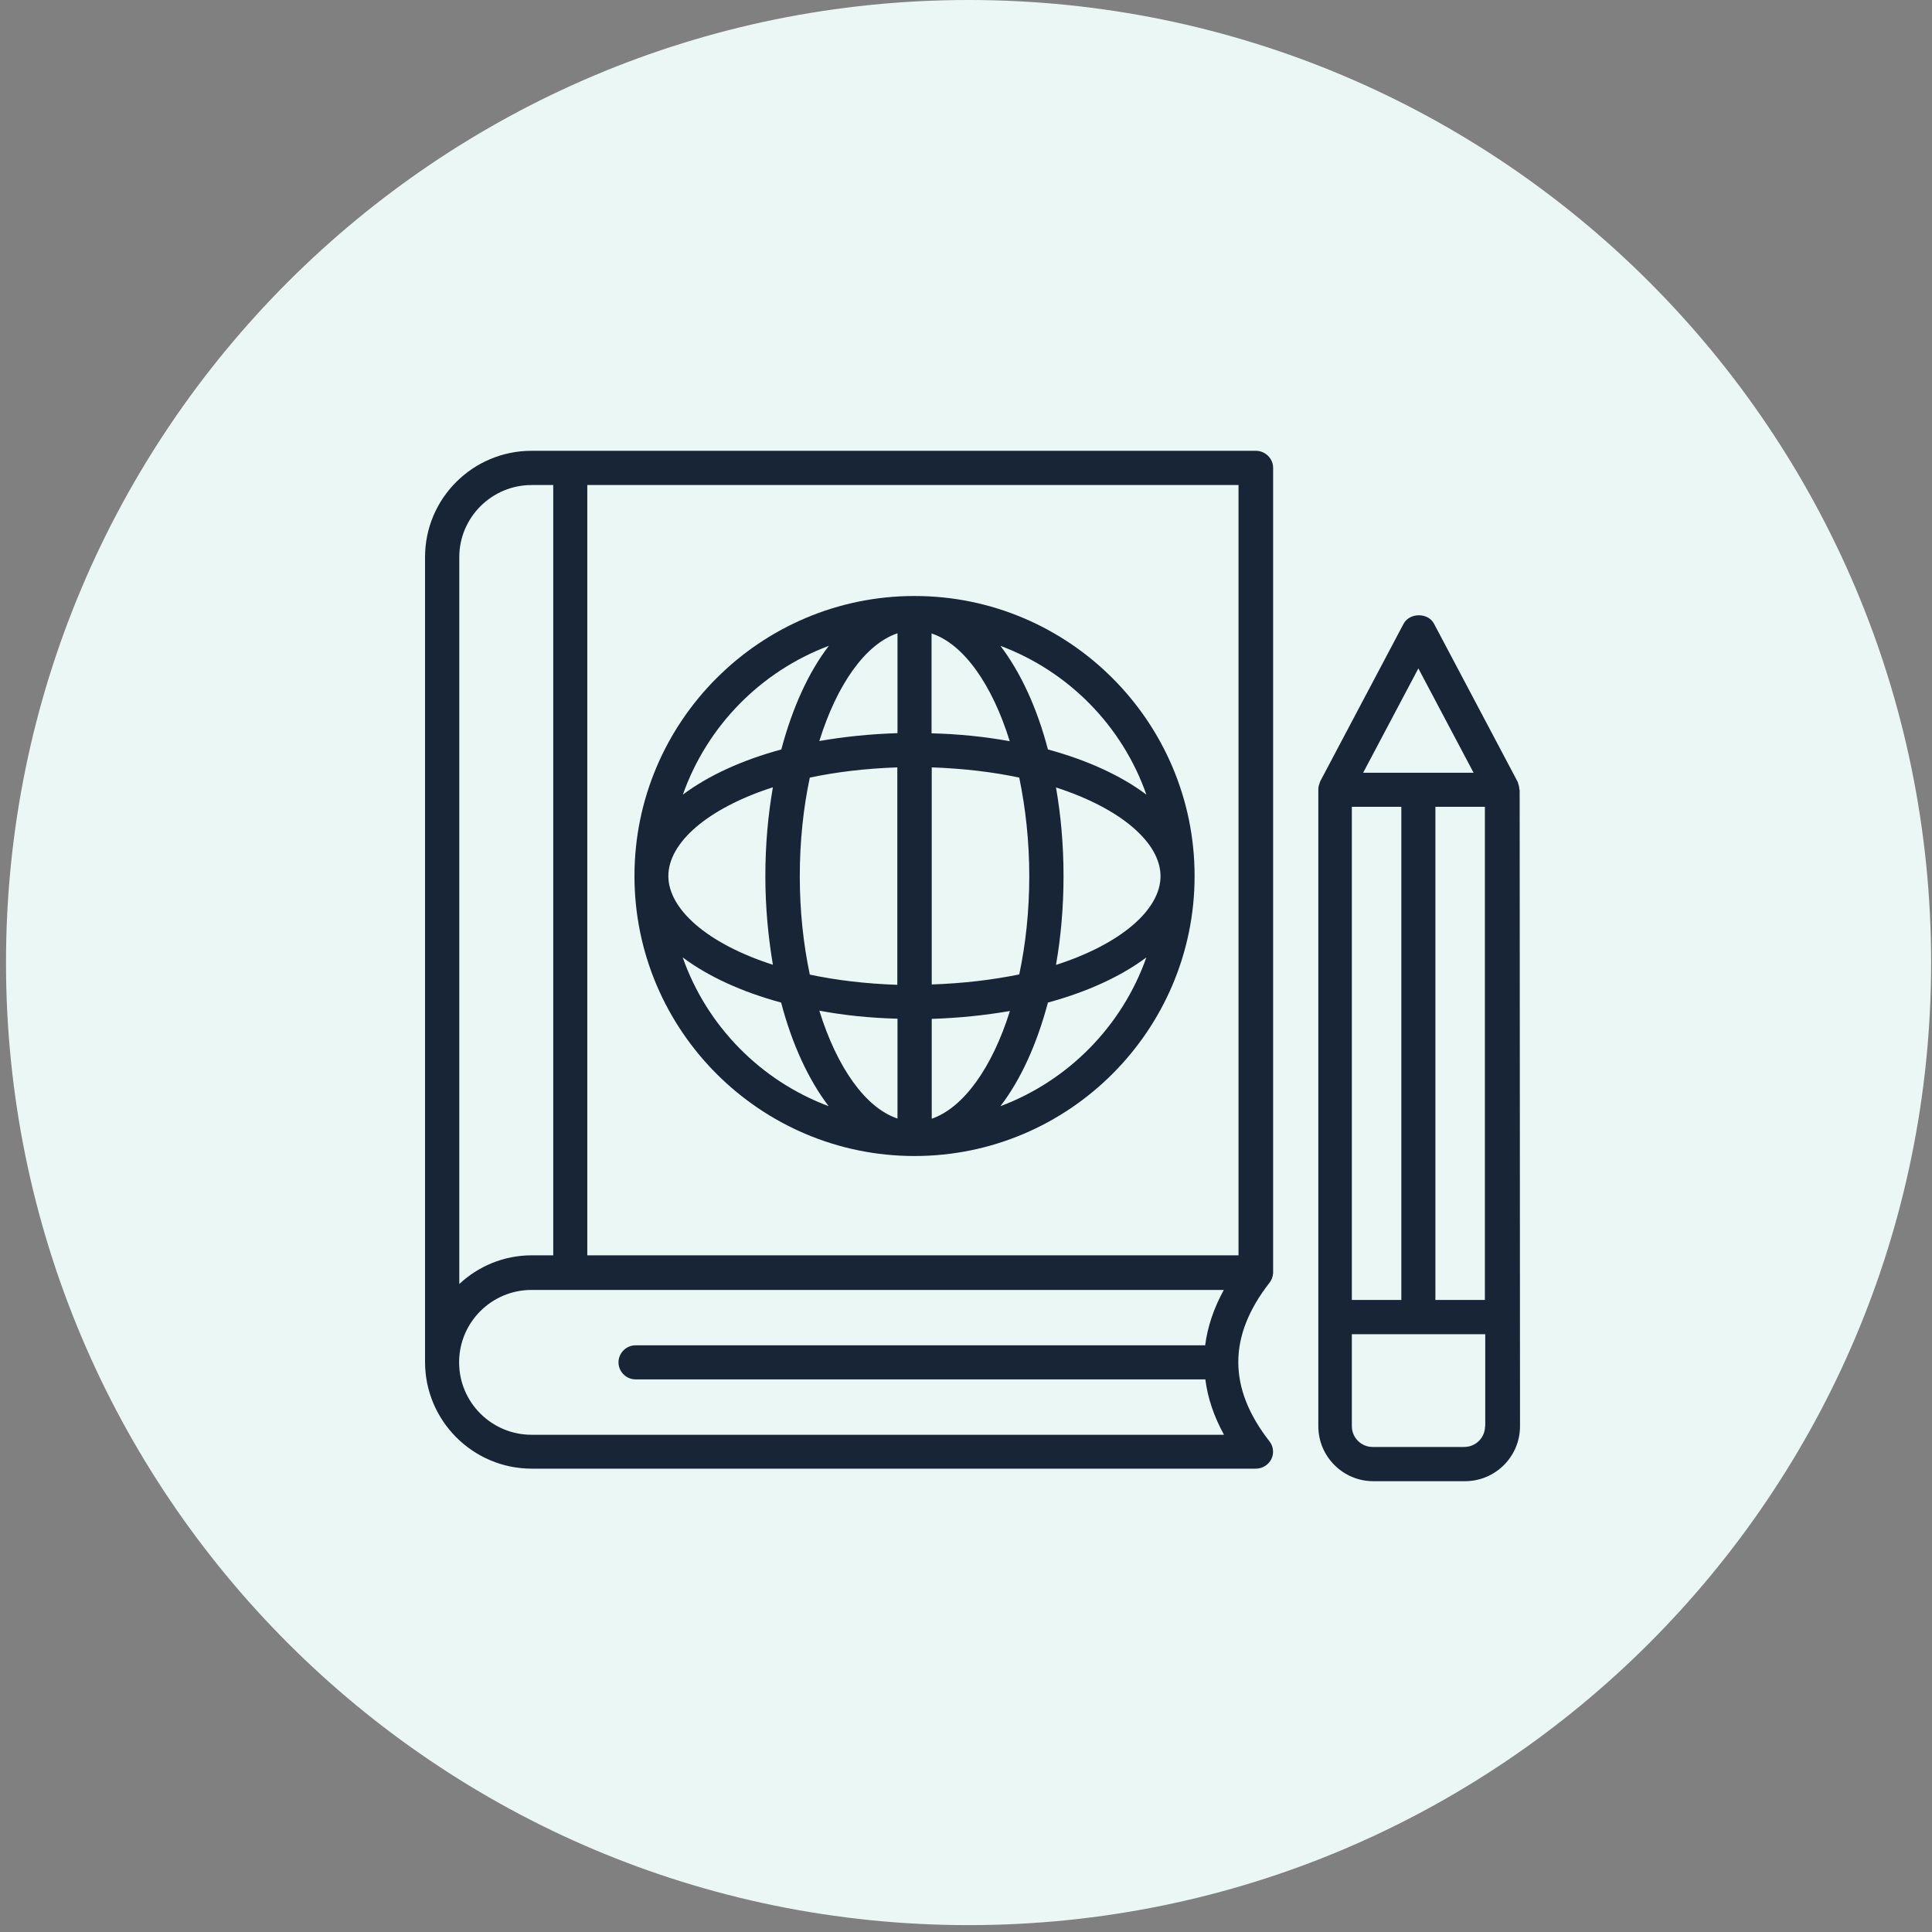 <?xml version="1.0" encoding="UTF-8"?>
<svg xmlns="http://www.w3.org/2000/svg" width="150" height="150" viewBox="0 0 150 150" fill="none">
  <rect x="0" y="0" width="150" height="150" fill="#808080" stroke="none"/>
  <path d="M0.466 74.733C0.466 33.459 33.925 0 75.199 0V0C116.473 0 149.932 33.459 149.932 74.733V74.733C149.932 116.007 116.473 149.466 75.199 149.466V149.466C33.925 149.466 0.466 116.007 0.466 74.733V74.733Z" fill="#EBF7F4"></path>
  <g clip-path="url(#clip0_3842_22241)">
    <path d="M97.509 35H41.269C36.703 35 33 38.702 33 43.253V105.745C33 110.31 36.717 114.026 41.283 114.026H97.509C98.01 114.026 98.483 113.733 98.706 113.288C98.929 112.843 98.873 112.286 98.553 111.896C95.337 107.763 95.337 103.74 98.553 99.607C98.622 99.523 98.664 99.44 98.706 99.356C98.706 99.329 98.734 99.314 98.748 99.287C98.803 99.134 98.831 98.994 98.845 98.841C98.845 98.841 98.845 98.814 98.845 98.786V36.322C98.845 35.599 98.233 35 97.509 35ZM41.269 37.658H42.953V97.463H41.283C39.111 97.463 37.135 98.312 35.659 99.69V43.253C35.659 40.178 38.178 37.658 41.269 37.658ZM41.269 111.395C38.165 111.395 35.645 108.876 35.645 105.772C35.645 102.669 38.165 100.15 41.269 100.15H95.017C94.237 101.569 93.75 103.017 93.569 104.45H49.343C48.619 104.45 48.02 105.049 48.02 105.772C48.02 106.496 48.619 107.095 49.343 107.095H93.583C93.764 108.542 94.251 109.976 95.031 111.395H41.283H41.269ZM45.598 97.477V37.658H96.158V97.463H45.612L45.598 97.477Z" fill="#182536"></path>
    <path d="M71.004 46.273C59.018 46.273 49.26 56.03 49.26 68.013C49.26 79.996 59.018 89.753 71.004 89.753C82.99 89.753 92.748 79.996 92.748 68.013C92.748 56.03 82.99 46.273 71.004 46.273ZM62.095 68.013C62.095 65.327 62.373 62.724 62.874 60.372C64.921 59.941 67.204 59.662 69.668 59.579V76.461C67.204 76.378 64.907 76.1 62.874 75.668C62.373 73.302 62.095 70.727 62.095 68.027V68.013ZM60.007 74.903C54.925 73.274 51.891 70.588 51.891 68.013C51.891 65.438 54.912 62.766 60.007 61.124C59.631 63.281 59.422 65.578 59.422 68.013C59.422 70.449 59.645 72.745 60.007 74.903ZM78.396 57.547C76.489 57.199 74.456 56.99 72.326 56.934V49.182C74.818 50.003 77.032 53.149 78.396 57.547ZM69.681 49.168V56.921C67.552 56.99 65.519 57.199 63.612 57.533C64.976 53.149 67.19 50.003 69.681 49.168ZM69.681 79.092V86.844C67.19 86.009 64.976 82.864 63.612 78.466C65.505 78.827 67.552 79.036 69.681 79.092ZM72.34 86.858V79.106C74.47 79.036 76.489 78.827 78.41 78.493C77.046 82.85 74.832 85.995 72.34 86.858ZM72.34 76.447V59.579C74.804 59.662 77.101 59.941 79.134 60.372C79.621 62.724 79.913 65.313 79.913 68.013C79.913 70.713 79.635 73.302 79.134 75.654C77.087 76.072 74.804 76.35 72.34 76.433V76.447ZM81.987 61.138C87.069 62.78 90.103 65.452 90.103 68.027C90.103 70.602 87.082 73.274 81.987 74.916C82.363 72.759 82.572 70.463 82.572 68.027C82.572 65.591 82.363 63.281 81.987 61.138ZM89.004 61.694C87.055 60.233 84.438 59.022 81.361 58.187C80.512 54.944 79.231 52.188 77.672 50.143C82.962 52.119 87.138 56.364 89.004 61.694ZM64.35 50.143C62.777 52.188 61.524 54.944 60.661 58.187C57.584 59.022 54.967 60.233 53.018 61.694C54.898 56.364 59.074 52.119 64.35 50.143ZM53.004 74.332C54.953 75.793 57.57 77.004 60.647 77.839C61.496 81.082 62.777 83.838 64.336 85.884C59.06 83.907 54.884 79.676 53.004 74.332ZM77.672 85.884C79.245 83.838 80.498 81.082 81.361 77.839C84.438 77.004 87.055 75.793 89.004 74.332C87.124 79.662 82.948 83.907 77.672 85.884Z" fill="#182536"></path>
    <path d="M117.959 61.305C117.959 61.305 117.959 61.277 117.959 61.263C117.959 61.11 117.917 60.971 117.875 60.845C117.875 60.818 117.875 60.79 117.847 60.762C117.847 60.734 117.847 60.706 117.819 60.678L111.332 48.417C110.873 47.554 109.453 47.554 108.98 48.417L102.493 60.678C102.493 60.678 102.493 60.734 102.465 60.762C102.465 60.79 102.437 60.818 102.437 60.859C102.381 60.998 102.354 61.138 102.354 61.277C102.354 61.277 102.354 61.305 102.354 61.319V110.727C102.354 113.079 104.261 115 106.627 115H113.741C116.093 115 118.014 113.093 118.014 110.727L117.986 61.305H117.959ZM104.957 100.929V62.641H108.799V100.929H104.957ZM111.444 62.641H115.286V100.929H111.444V62.641ZM110.121 51.896L114.409 59.996H105.834L110.121 51.896ZM115.3 110.727C115.3 111.618 114.576 112.342 113.685 112.342H106.571C105.681 112.342 104.957 111.618 104.957 110.727V103.587H115.314V110.727H115.3Z" fill="#182536"></path>
  </g>
  <defs>
    <clipPath id="clip0_3842_22241">
      <rect width="85" height="80" fill="white" transform="translate(33 35)"></rect>
    </clipPath>
  </defs>
</svg>
